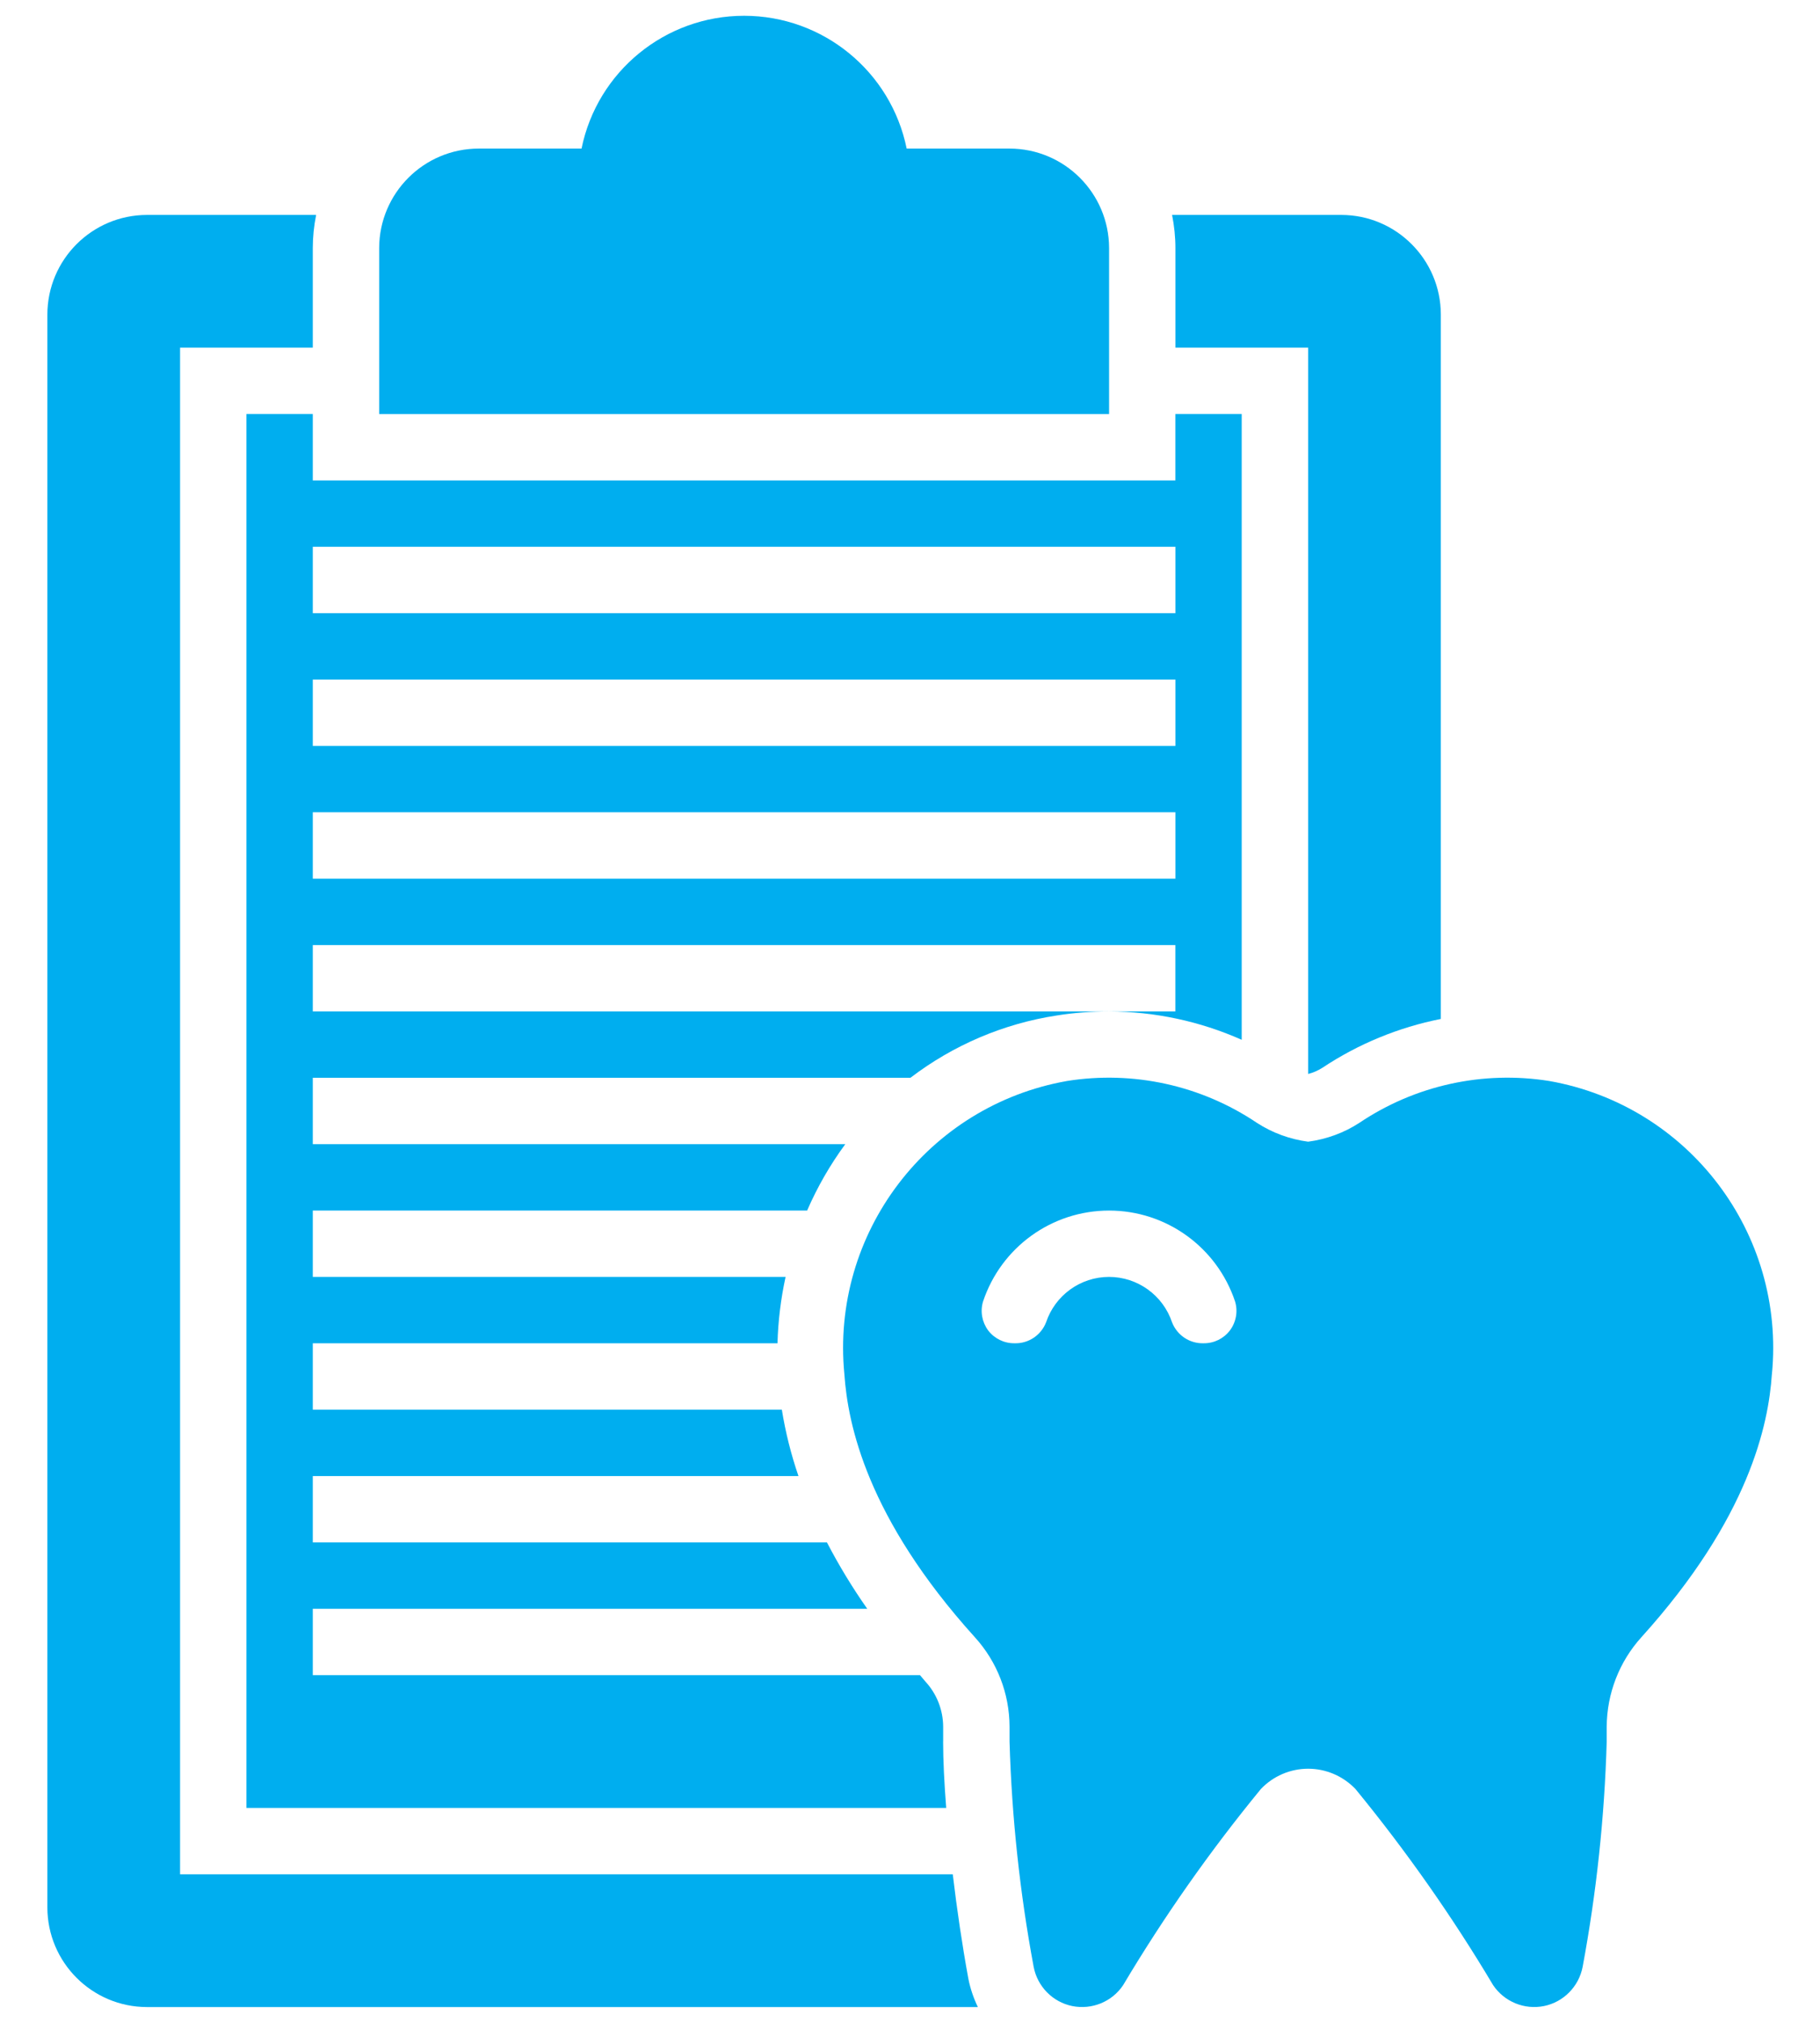 <svg width="36" height="40" viewBox="0 0 36 40" fill="none" xmlns="http://www.w3.org/2000/svg">
<path d="M18.656 34.438V34.142C18.654 33.814 18.53 33.497 18.308 33.255C18.269 33.212 18.236 33.168 18.198 33.125H6.187V31.812H17.154C16.859 31.392 16.593 30.954 16.357 30.5H6.187V29.188H15.794C15.647 28.761 15.537 28.321 15.465 27.875H6.187V26.562H15.379C15.391 26.121 15.445 25.681 15.539 25.25H6.187V23.938H15.965C16.167 23.473 16.419 23.034 16.72 22.625H6.187V21.312H18.009C18.855 20.666 19.851 20.241 20.905 20.08C21.246 20.026 21.59 20 21.936 20H6.187V18.688H23.249V20H21.936C22.84 20.003 23.735 20.194 24.561 20.561V8.187H23.249V9.5H6.187V8.187H4.874V35.75H18.716C18.678 35.259 18.655 34.808 18.655 34.438L18.656 34.438ZM6.187 10.812H23.25V12.125H6.187V10.812ZM6.187 13.438H23.25V14.75H6.187V13.438ZM6.187 16.062H23.25V17.375H6.187V16.062Z" fill="#00AEEF"/>
<path d="M30.646 21.376C29.333 21.166 27.991 21.462 26.889 22.203C26.584 22.402 26.236 22.528 25.875 22.576C25.514 22.528 25.168 22.402 24.861 22.203C23.76 21.462 22.416 21.166 21.104 21.376C18.349 21.864 16.431 24.389 16.702 27.174C16.77 28.16 17.145 30.009 19.283 32.375C19.723 32.859 19.967 33.488 19.969 34.142V34.438C20.013 35.934 20.172 37.423 20.446 38.893C20.52 39.282 20.822 39.589 21.209 39.668C21.598 39.746 21.995 39.584 22.215 39.256C23.025 37.896 23.936 36.6 24.94 35.377C25.183 35.121 25.522 34.975 25.875 34.975C26.229 34.975 26.567 35.121 26.812 35.377C27.814 36.6 28.725 37.896 29.535 39.256C29.757 39.584 30.154 39.746 30.541 39.668C30.928 39.589 31.23 39.282 31.305 38.893C31.579 37.423 31.738 35.934 31.781 34.438V34.142C31.785 33.489 32.029 32.859 32.467 32.375C34.605 30.009 34.982 28.161 35.048 27.174H35.049C35.32 24.389 33.402 21.863 30.646 21.376ZM23.809 26.562H23.808C23.534 26.571 23.283 26.405 23.183 26.147C23.004 25.613 22.502 25.25 21.937 25.25C21.371 25.25 20.871 25.613 20.692 26.147C20.592 26.405 20.341 26.571 20.067 26.562H20.066C19.86 26.564 19.669 26.469 19.545 26.307C19.424 26.142 19.386 25.931 19.445 25.736C19.803 24.663 20.805 23.938 21.938 23.938C23.07 23.938 24.072 24.663 24.43 25.736C24.489 25.931 24.451 26.142 24.329 26.307C24.206 26.469 24.015 26.564 23.809 26.562Z" fill="#00AEEF"/>
<path d="M19.969 2.938H17.934C17.623 1.41 16.277 0.312 14.719 0.312C13.16 0.312 11.815 1.41 11.503 2.938H9.469C8.383 2.939 7.502 3.82 7.5 4.906V8.188H21.938V4.906C21.936 3.82 21.055 2.939 19.969 2.938Z" fill="#00AEEF"/>
<path d="M23.25 6.875H25.875V21.237C25.975 21.212 26.069 21.17 26.155 21.116C26.866 20.643 27.663 20.315 28.5 20.149V6.219C28.498 5.133 27.617 4.251 26.531 4.25H23.184C23.227 4.466 23.25 4.686 23.25 4.906L23.25 6.875Z" fill="#00AEEF"/>
<path d="M19.155 39.131C19.034 38.472 18.928 37.758 18.846 37.063H3.562V6.875H6.187V4.906C6.187 4.686 6.21 4.467 6.253 4.25H2.906C1.82 4.252 0.939 5.133 0.937 6.219V37.719C0.939 38.805 1.82 39.686 2.906 39.688H19.342C19.257 39.51 19.193 39.323 19.155 39.131Z" fill="#00AEEF"/>
</svg>
